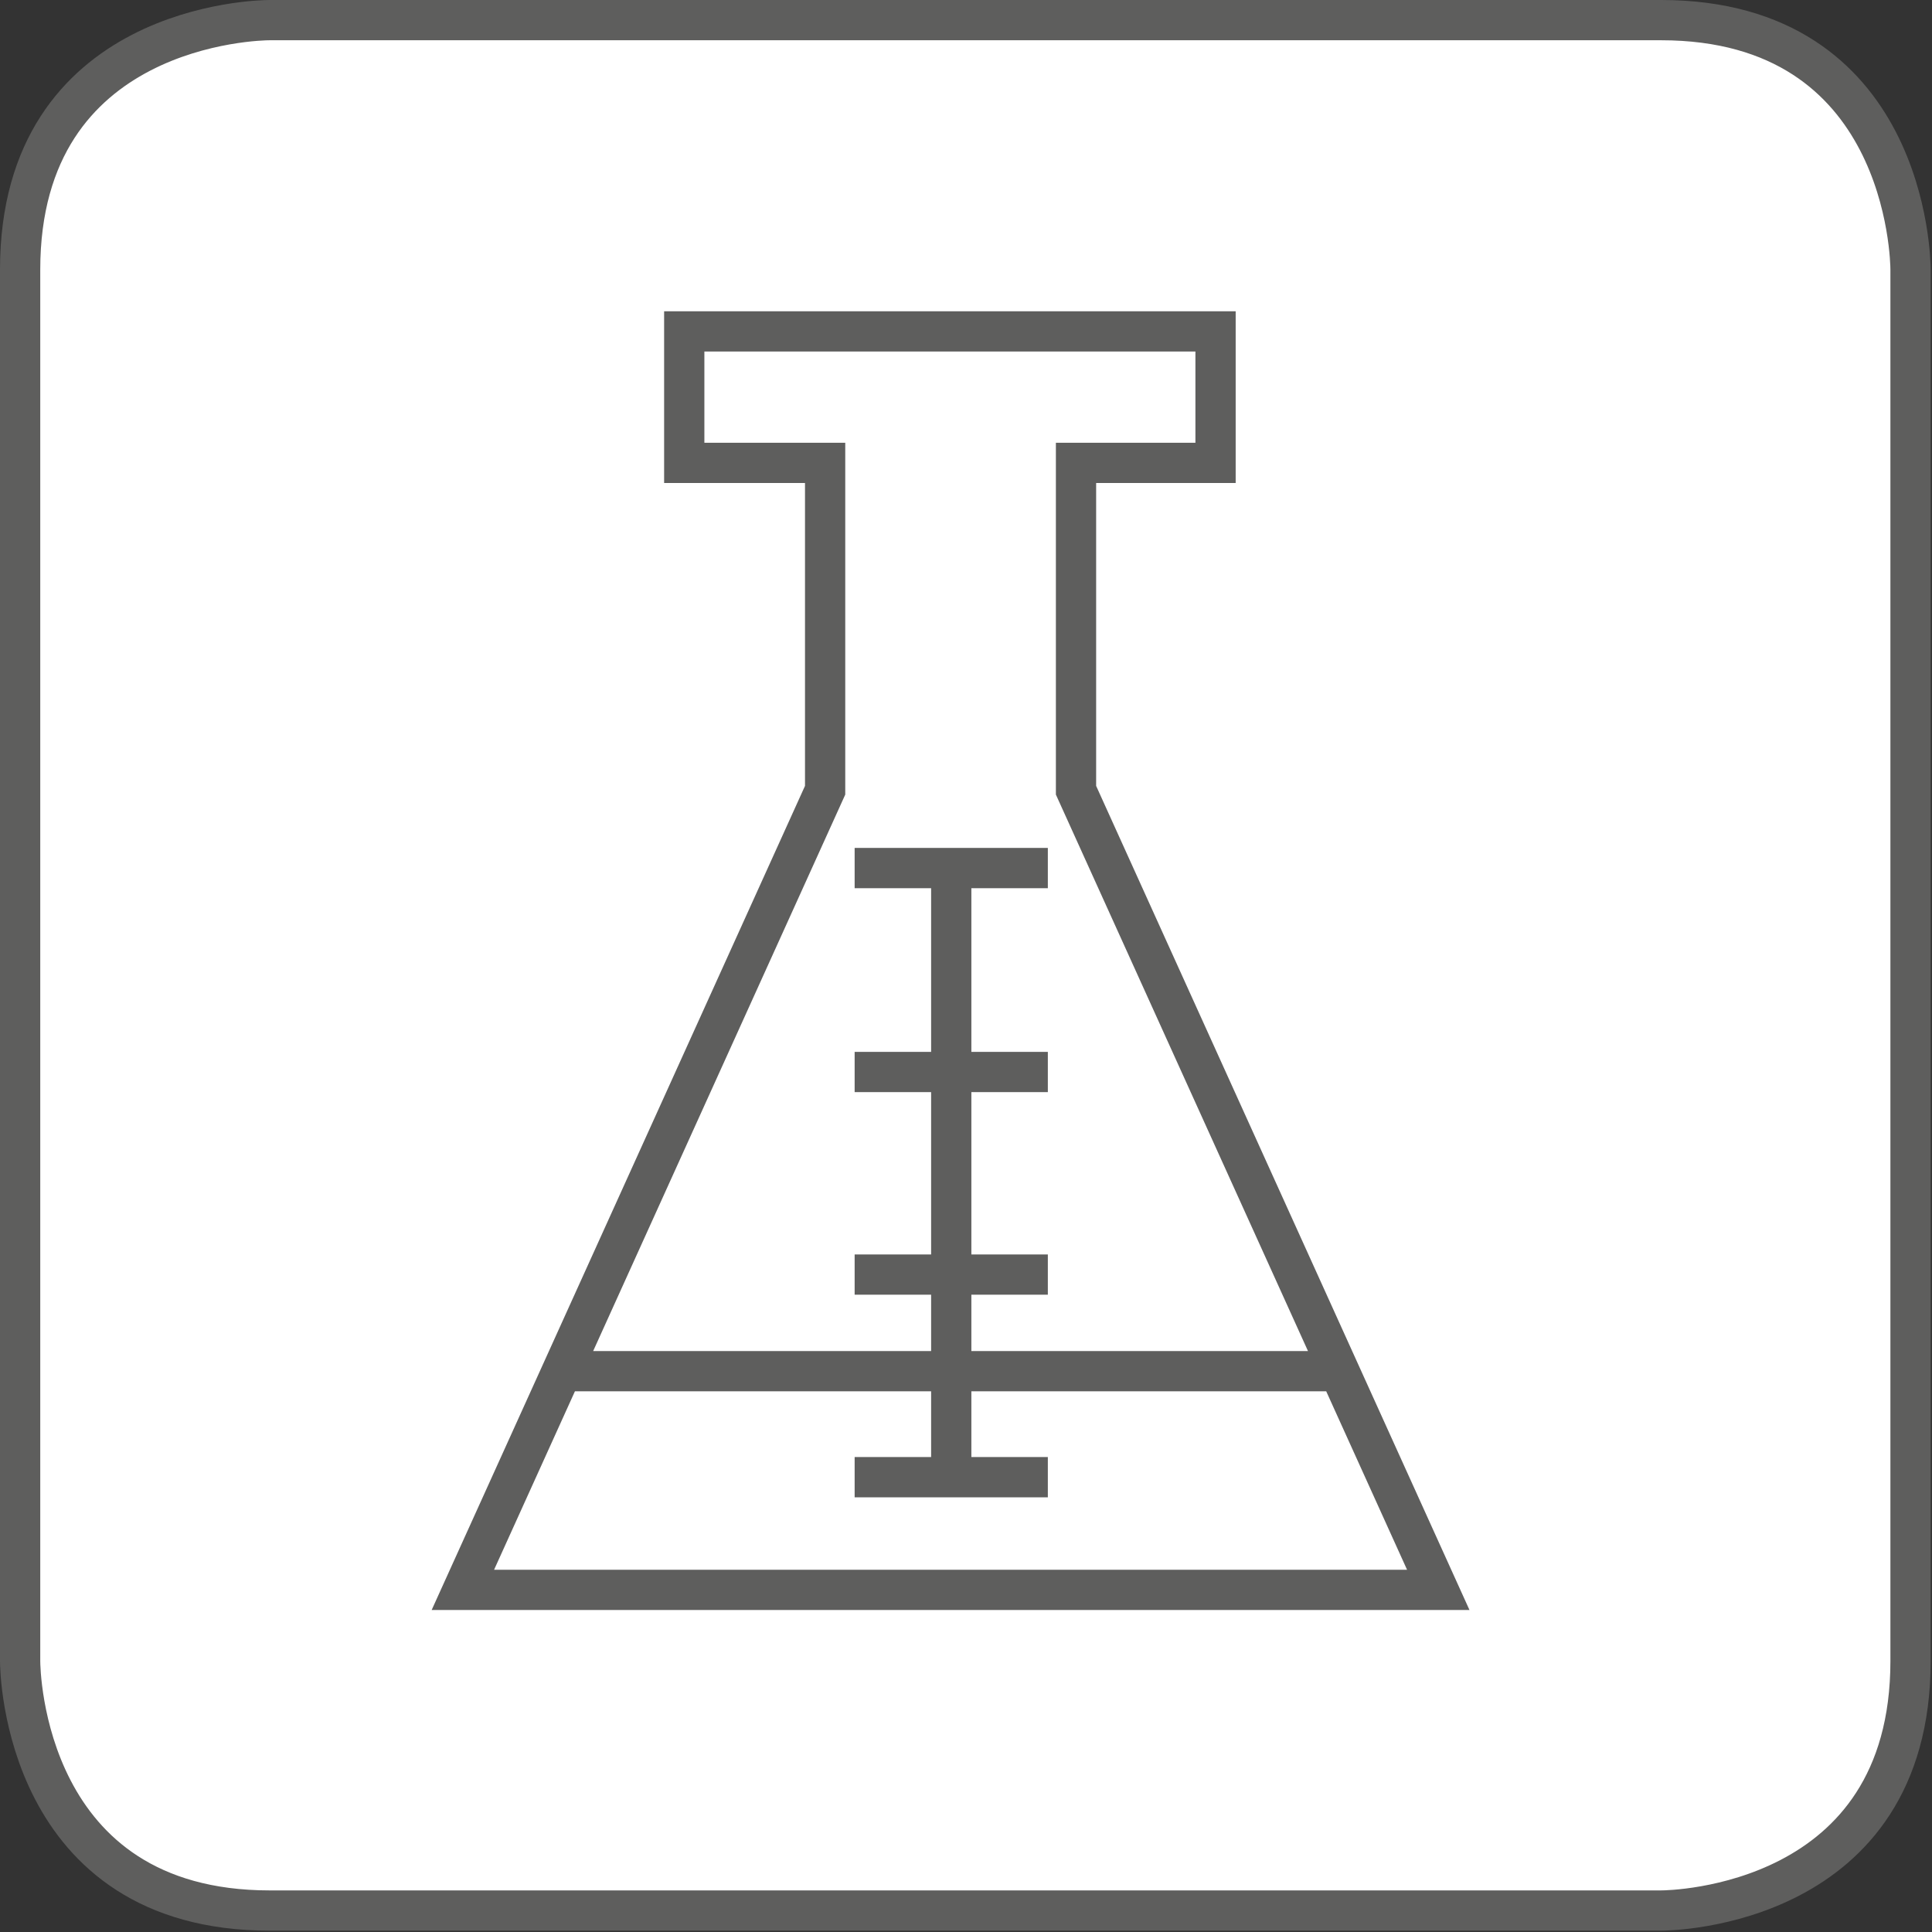 <?xml version="1.0" encoding="utf-8"?>
<!-- Generator: Adobe Illustrator 19.2.1, SVG Export Plug-In . SVG Version: 6.00 Build 0)  -->
<svg version="1.1" id="Ebene_1" xmlns="http://www.w3.org/2000/svg" xmlns:xlink="http://www.w3.org/1999/xlink" x="0px" y="0px"
	 viewBox="0 0 144 144" style="enable-background:new 0 0 144 144;" xml:space="preserve">
<rect x="0" y="0" width="144" height="144" fill="#333333" stroke="none"/>
<style type="text/css">
	.st0{fill:#FFFFFF;stroke:#5E5E5D;stroke-width:3;}
	.st1{fill:none;stroke:#5E5E5D;stroke-width:3;}
</style>
<g>
	<path class="st0" d="M20.1,1.5c-0.8,0-18.6,0.3-18.6,18.6v103.7c0,0.8,0.3,18.6,18.6,18.6h103.7c0.8,0,18.6-0.3,18.6-18.6V20.1
		c0-0.8-0.3-18.6-18.6-18.6H20.1L20.1,1.5L20.1,1.5z"/>
	<path class="st1" d="M100.1,102.2H41.9 M80.2,34.5v24.4l27,59.6H34.5l27-59.6l0-24.4l-10.5,0v-9.8h39.6v9.8L80.2,34.5L80.2,34.5z
		 M70.9,63.9v46.5 M63.7,110.1h14.4 M63.7,64.7h14.4 M63.7,95h14.4 M63.7,79.9h14.4"/>
</g>
</svg>
